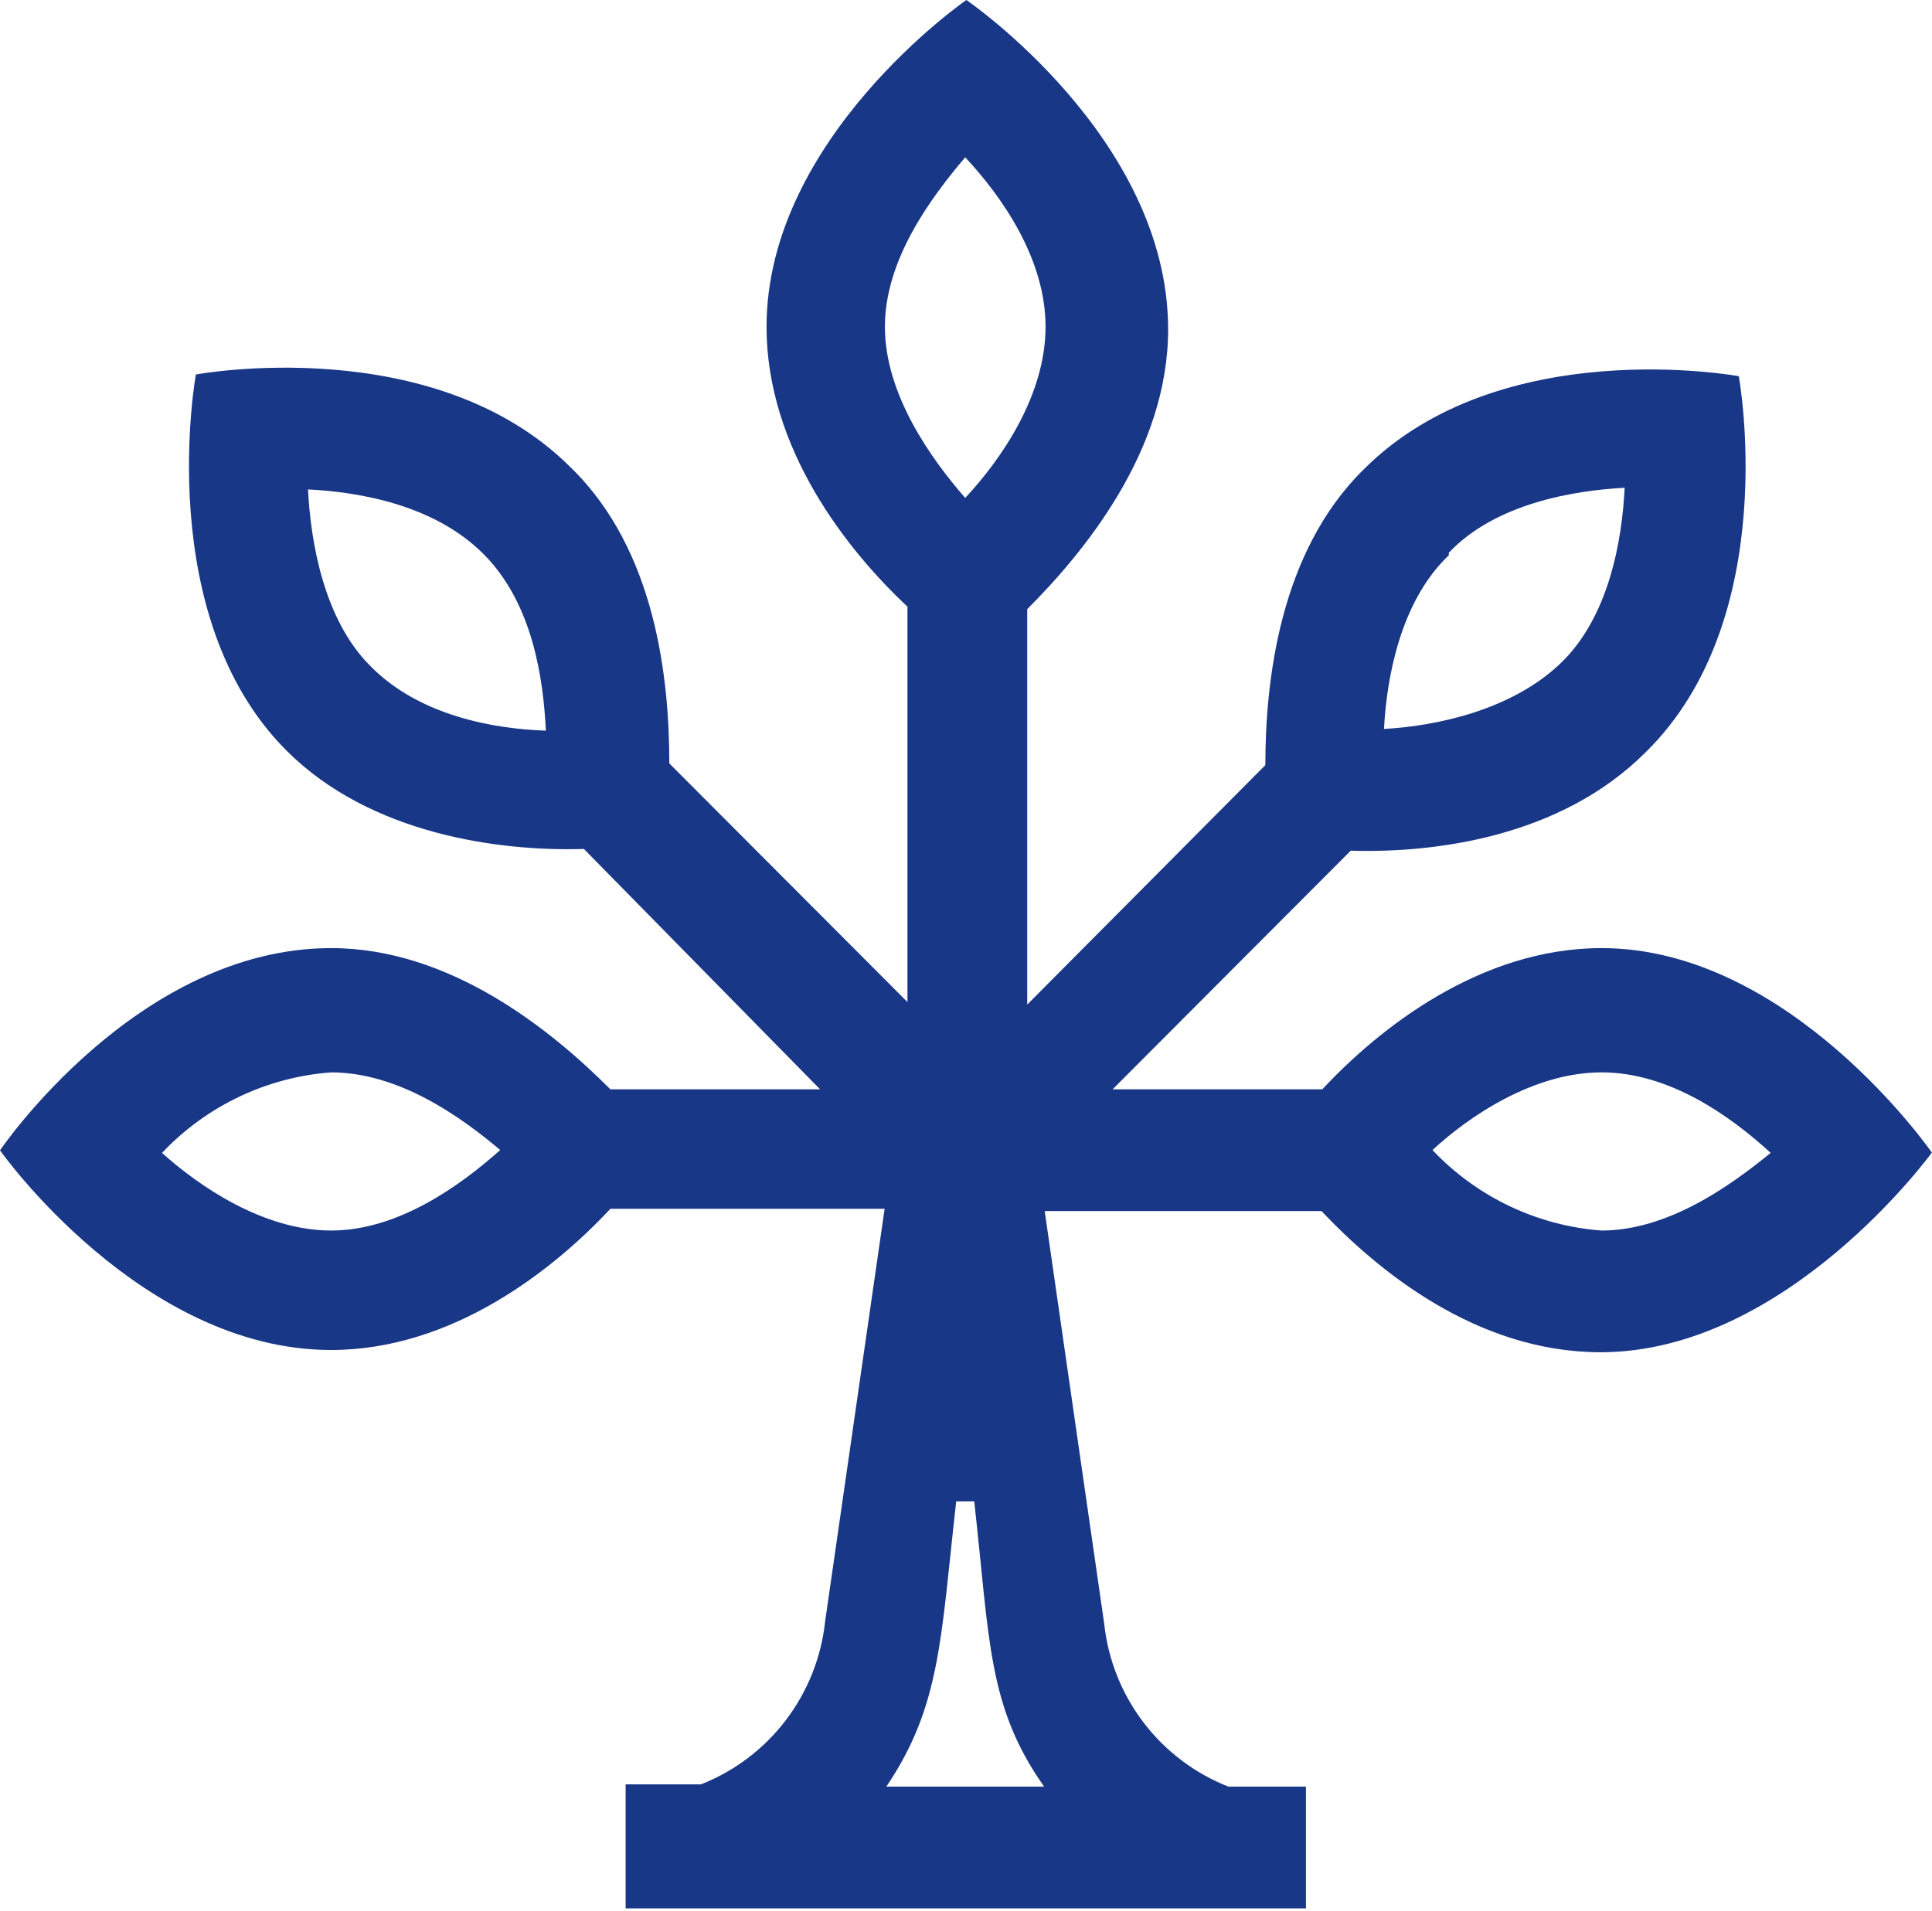 <?xml version="1.0" encoding="UTF-8"?> <svg xmlns="http://www.w3.org/2000/svg" width="92" height="91" viewBox="0 0 92 91" fill="none"><path d="M76.265 45.151C70.481 45.151 65.663 48.984 62.966 51.876H52.981L64.321 40.511C68.267 40.632 74.306 39.892 78.371 35.817C84.907 29.401 82.8 17.916 82.8 17.916C82.8 17.916 71.46 15.817 64.939 22.354C60.912 26.308 60.255 32.482 60.255 36.436L48.915 47.841V29.011C51.599 26.322 55.625 21.479 55.625 15.682C55.625 6.55 46.017 0 46.017 0C46.017 0 36.502 6.564 36.502 15.561C36.502 21.359 40.327 26.187 43.212 28.89V47.72L31.872 36.355C31.872 32.401 31.255 26.227 27.189 22.273C20.653 15.722 9.327 17.834 9.327 17.834C9.327 17.834 7.233 29.321 13.634 35.736C17.66 39.772 23.86 40.551 27.806 40.43L39.052 51.876H29.067C26.236 49.038 21.431 45.151 15.768 45.151C6.522 45.151 0 54.782 0 54.782C0 54.782 6.71 64.29 15.768 64.29C21.552 64.29 26.37 60.457 29.067 57.565H42.125L39.293 77.203C39.112 78.917 38.464 80.549 37.42 81.919C36.377 83.291 34.977 84.348 33.375 84.977H29.792V90.881H62.188V85.084H58.497C56.895 84.455 55.496 83.398 54.452 82.027C53.409 80.657 52.761 79.025 52.579 77.31L49.747 57.672H62.926C65.61 60.511 70.32 64.397 76.224 64.397C85.095 64.397 91.993 54.889 91.993 54.889C91.993 54.889 85.256 45.151 76.265 45.151ZM68.991 26.322C71.206 23.981 74.909 23.362 77.365 23.227C77.244 25.703 76.627 29.401 74.279 31.621C71.93 33.84 68.361 34.579 65.905 34.714C66.026 32.361 66.656 28.661 68.991 26.443V26.322ZM17.62 31.701C15.406 29.482 14.789 25.769 14.668 23.308C17.137 23.43 20.707 24.048 23.042 26.402C25.377 28.756 25.873 32.333 25.994 34.795C23.538 34.714 19.955 34.095 17.62 31.701ZM15.768 58.601C12.561 58.601 9.488 56.503 7.716 54.903C9.83 52.664 12.702 51.297 15.768 51.069C18.976 51.069 21.928 53.167 23.82 54.768C21.928 56.449 18.976 58.601 15.768 58.601ZM42.138 15.561C42.138 12.347 44.352 9.388 45.963 7.491C47.694 9.347 49.788 12.307 49.788 15.561C49.788 18.817 47.694 21.856 45.963 23.712C44.352 21.87 42.138 18.789 42.138 15.561ZM42.205 85.084C44.795 81.251 44.795 78.05 45.533 71.5H46.392C47.13 78.05 47.01 81.251 49.721 85.084H42.205ZM76.265 58.601C73.199 58.373 70.327 57.005 68.213 54.768C69.944 53.167 73.017 51.069 76.265 51.069C79.512 51.069 82.424 53.167 84.317 54.903C82.424 56.449 79.445 58.601 76.265 58.601Z" fill="#193787"></path></svg> 